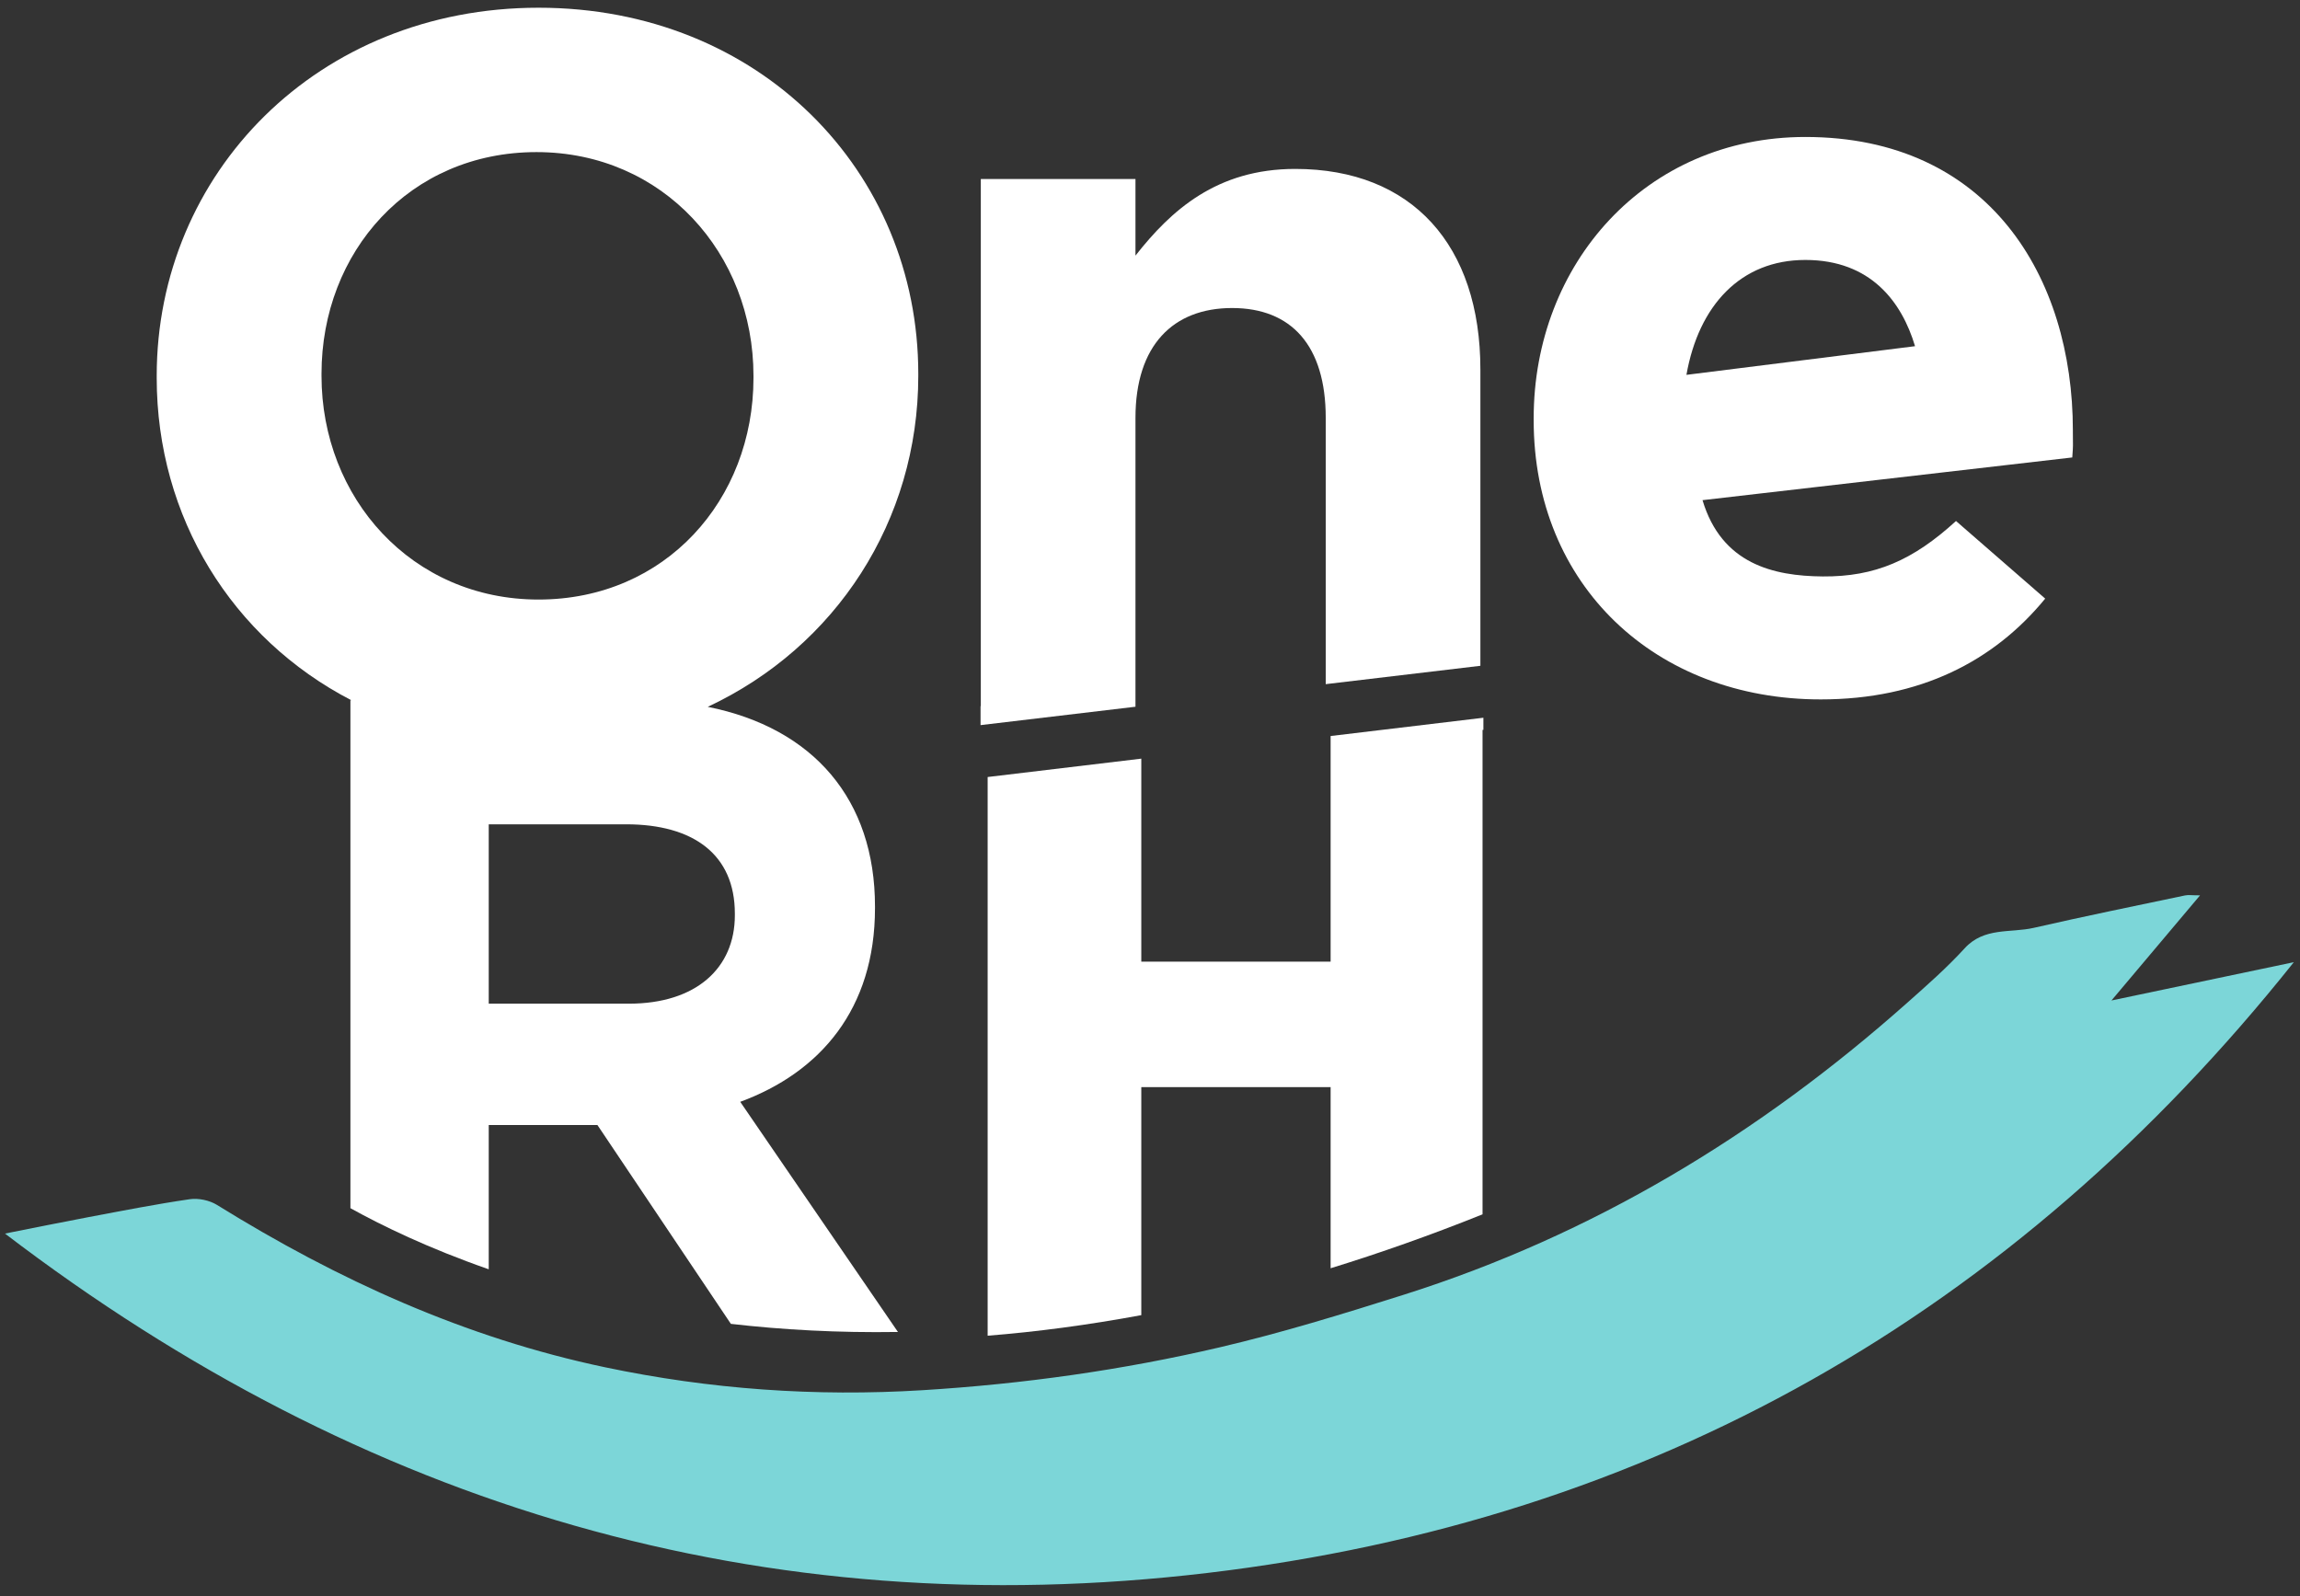 <?xml version="1.0" encoding="UTF-8"?>
<svg width="170px" height="118px" viewBox="0 0 170 118" version="1.1" xmlns="http://www.w3.org/2000/svg" xmlns:xlink="http://www.w3.org/1999/xlink">
    <rect x="0" y="0" width="170" height="118" fill="#333333" stroke="none"/>
    <title>logo-onerh-white</title>
    <g id="Accueil" stroke="none" stroke-width="1" fill="none" fill-rule="evenodd">
        <g id="Accueil---Desktop" transform="translate(-135, -20)" fill-rule="nonzero">
            <g id="HEADER-desktop">
                <g id="logo-onerh-white" transform="translate(135, 20)">
                    <g id="Group" transform="translate(0, 66)" fill="#7CD6D8">
                        <path d="M156.064,7.958 C158.388,5.199 160.413,2.797 162.612,0.187 C162.01,0.187 161.739,0.141 161.49,0.195 C157.765,0.978 154.033,1.738 150.324,2.588 C148.598,2.983 146.654,2.521 145.207,4.107 C143.903,5.536 142.437,6.824 140.986,8.112 C130.026,17.856 117.726,25.296 103.717,29.723 C99.24,31.138 94.739,32.524 90.172,33.593 C82.945,35.284 75.61,36.31 68.182,36.767 C60.268,37.254 52.467,36.701 44.722,35.072 C34.402,32.902 24.97,28.613 16.046,23.075 C15.489,22.729 14.672,22.555 14.025,22.649 C11.516,23.014 9.024,23.506 6.532,23.975 C4.506,24.356 2.487,24.77 0.366,25.188 C26.853,45.399 56.44,54.167 89.245,50.276 C122.024,46.388 148.819,31.132 169.544,5.127 C165.182,6.043 160.821,6.959 156.064,7.958" id="Path"></path>
                    </g>
                    <g id="Group" transform="translate(11, 0)" fill="#FFFFFF">
                        <path d="M44.692,27.933 C44.692,36.953 38.185,44.32 28.804,44.32 C19.422,44.32 12.764,36.803 12.764,27.783 L12.764,27.632 C12.764,18.611 19.271,11.244 28.652,11.244 C38.033,11.244 44.692,18.761 44.692,27.783 L44.692,27.933 Z M43.315,67.531 L43.315,67.663 C43.315,71.555 40.46,74.194 35.481,74.194 L25.124,74.194 L25.124,60.935 L35.282,60.935 C40.261,60.935 43.315,63.176 43.315,67.531 M28.804,0.571 C12.462,0.571 0.583,12.823 0.583,27.783 L0.583,27.933 C0.583,38.244 6.156,47.197 14.971,51.765 L14.9,51.765 L14.9,89.311 C17.231,90.605 20.658,92.271 25.124,93.828 L25.124,83.164 L33.157,83.164 L43.021,97.863 C46.821,98.3 50.938,98.531 55.369,98.462 L43.713,81.449 C49.623,79.273 53.673,74.589 53.673,67.134 L53.673,67.003 C53.673,59.11 49.131,53.817 41.312,52.251 C50.776,47.822 56.873,38.498 56.873,27.783 L56.873,27.632 C56.873,12.673 45.146,0.571 28.804,0.571" id="Shape"></path>
                    </g>
                    <g id="Group" transform="translate(113, 10)" fill="#FFFFFF">
                        <path d="M11.649,17.71 C12.558,12.569 15.665,9.216 20.438,9.216 C25.286,9.216 27.573,12.338 28.546,15.591 L11.649,17.71 Z M40.212,21.957 L40.212,21.809 C40.212,10.483 33.999,0.125 20.438,0.125 C8.618,0.125 0.359,9.514 0.359,20.914 L0.359,21.063 C0.359,33.282 9.376,41.702 21.574,41.702 C28.923,41.702 34.379,38.871 38.167,34.251 L31.575,28.514 C28.393,31.42 25.589,32.642 21.726,32.612 C18.075,32.583 14.248,31.691 12.838,26.973 L40.168,23.816 C40.245,22.773 40.212,23.075 40.212,21.957" id="Shape"></path>
                    </g>
                    <g id="Group" transform="translate(72, 12)" fill="#FFFFFF">
                        <path d="M23.733,0.487 C17.942,0.487 14.558,3.542 11.926,6.896 L11.926,1.232 L0.495,1.232 L0.495,40.203 L0.476,40.203 L0.476,41.602 L11.926,40.243 L11.926,18.892 C11.926,13.527 14.709,10.77 19.07,10.77 C23.432,10.77 25.989,13.527 25.989,18.892 L25.989,38.574 L37.42,37.217 L37.42,15.315 C37.42,6.15 32.381,0.487 23.733,0.487" id="Path"></path>
                    </g>
                    <g id="Group" transform="translate(73, 53)" fill="#FFFFFF">
                        <path d="M25.35,18.085 L11.357,18.085 L11.357,3.081 L0,4.439 L0,45.739 C3.606,45.452 7.397,44.953 11.357,44.218 L11.357,27.361 L25.35,27.361 L25.35,40.752 C28.977,39.635 32.72,38.315 36.579,36.767 L36.579,0.956 L36.642,0.956 L36.642,0.057 L25.35,1.408 L25.35,18.085 Z" id="Path"></path>
                    </g>
                </g>
            </g>
        </g>
    </g>
</svg>